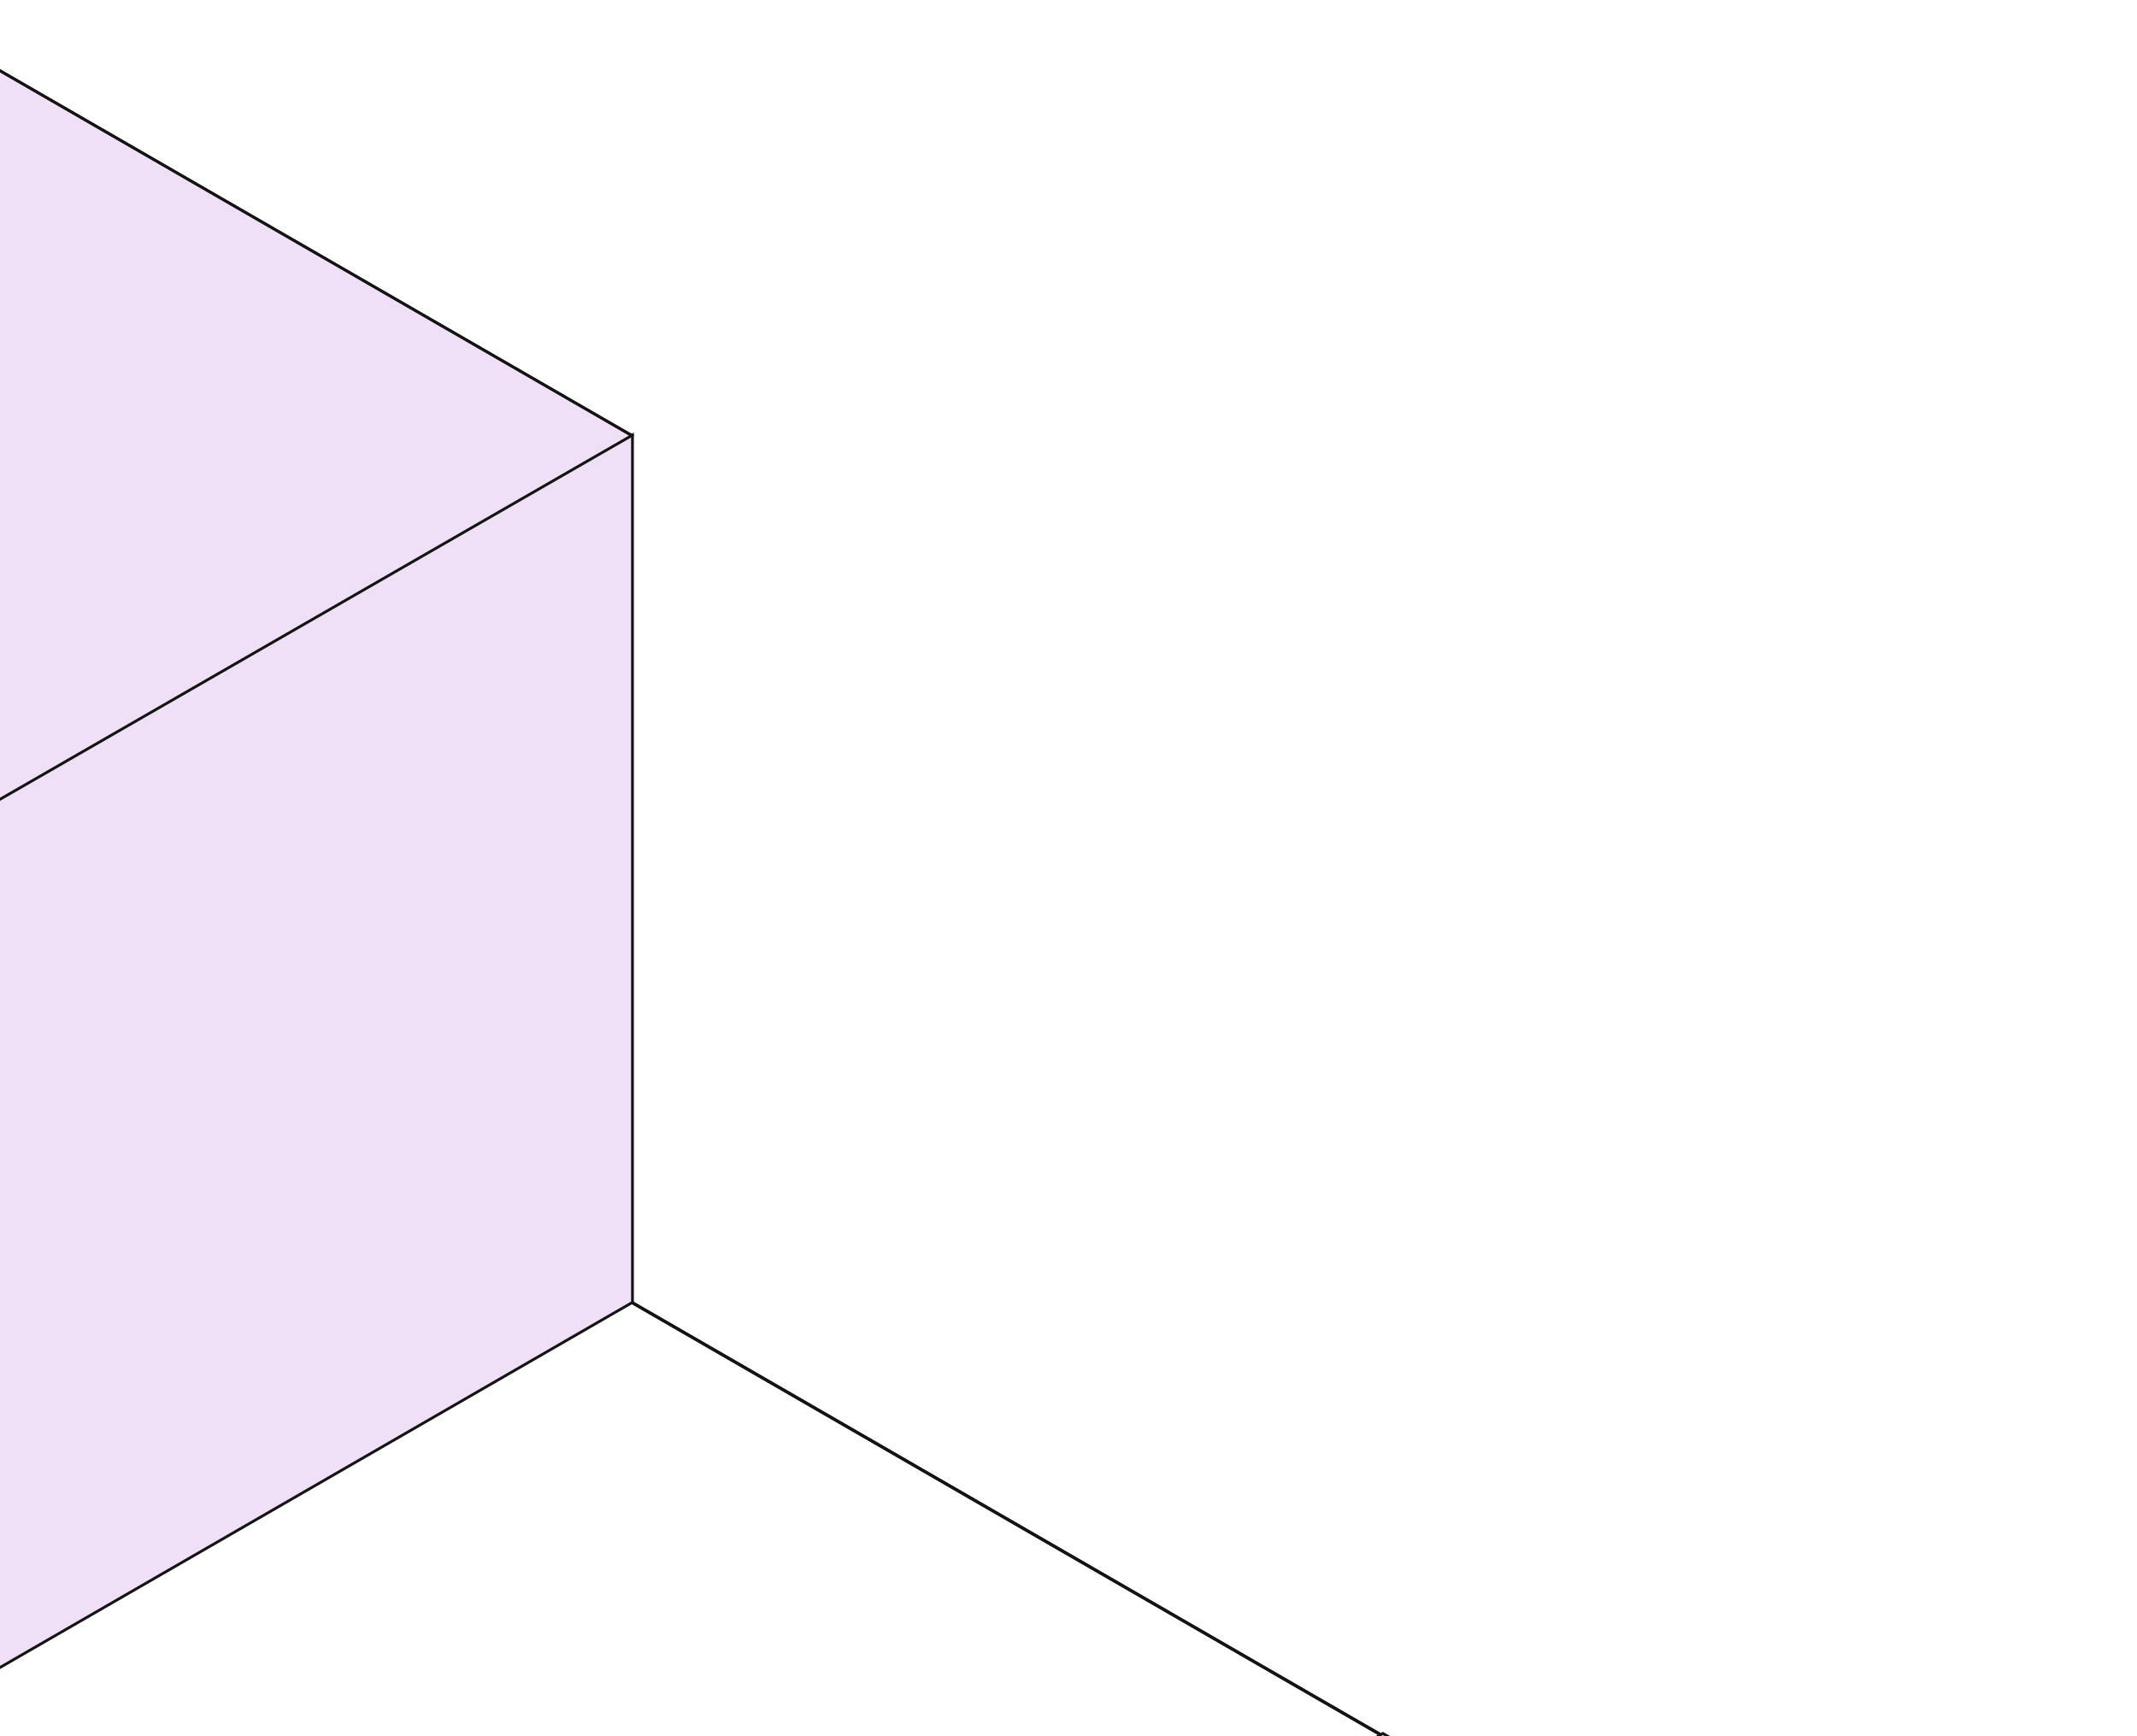 <svg width="768" height="624" viewBox="0 0 768 624" fill="none" xmlns="http://www.w3.org/2000/svg">
<path d="M-313.033 468.063L-313.211 467.952V779.698L-43.234 935.582L227.099 1091.35L497.064 935.482V623.736L496.764 623.903L226.976 468.13V467.952L226.676 468.13" stroke="#141413" stroke-miterlimit="10"/>
<path d="M-43.054 623.625L-42.877 623.725L226.911 467.952L496.832 623.792L497.133 623.625V935.37L227.156 1091.24" stroke="#141413" stroke-miterlimit="10"/>
<path d="M226.91 467.952L-43.056 623.825L226.91 779.286L496.887 623.825L226.91 467.952Z" stroke="#141413" stroke-miterlimit="10"/>
<g filter="url(#filter0_n_2027_1285)">
<path d="M-41.999 308L-312.887 156.307L-312.709 156.418L-42.91 0.646L227 156.485L227.301 156.307V468.064L-42.676 623.937" fill="#EFE0F7"/>
<path d="M-41.999 308L-312.887 156.307L-312.709 156.418L-42.91 0.646L227 156.485L227.301 156.307V468.064L-42.676 623.937" stroke="#141413"/>
</g>
<g filter="url(#filter1_n_2027_1285)">
<path d="M497.888 930.355L227 778.661L227.178 778.773L496.977 623L766.887 778.839L767.188 778.661V1090.42L497.211 1246.29" fill="#EFE0F7"/>
<path d="M497.888 930.355L227 778.661L227.178 778.773L496.977 623L766.887 778.839L767.188 778.661V1090.42L497.211 1246.29" stroke="#141413"/>
</g>
<path d="M-42.911 0.646L-312.888 156.518L-42.911 311.98L227.055 156.518L-42.911 0.646Z" stroke="#141413" stroke-miterlimit="10"/>
<path d="M-42.877 935.471L227.1 1090.93V779.498L-42.877 623.625" stroke="#141413" stroke-miterlimit="10"/>
<defs>
<filter id="filter0_n_2027_1285" x="-313.152" y="0.068" width="540.953" height="624.301" filterUnits="userSpaceOnUse" color-interpolation-filters="sRGB">
<feFlood flood-opacity="0" result="BackgroundImageFix"/>
<feBlend mode="normal" in="SourceGraphic" in2="BackgroundImageFix" result="shape"/>
<feTurbulence type="fractalNoise" baseFrequency="1.515 1.515" stitchTiles="stitch" numOctaves="3" result="noise" seed="1709" />
<feColorMatrix in="noise" type="luminanceToAlpha" result="alphaNoise" />
<feComponentTransfer in="alphaNoise" result="coloredNoise1">
<feFuncA type="discrete" tableValues="0 0 0 0 0 0 0 0 0 0 1 1 1 1 1 1 1 1 1 1 1 1 1 1 1 1 1 1 1 1 1 1 1 1 1 1 1 1 1 1 0 0 0 0 0 0 0 0 0 0 0 0 0 0 0 0 0 0 0 0 0 0 0 0 0 0 0 0 0 0 0 0 0 0 0 0 0 0 0 0 0 0 0 0 0 0 0 0 0 0 0 0 0 0 0 0 0 0 0 0 "/>
</feComponentTransfer>
<feComposite operator="in" in2="shape" in="coloredNoise1" result="noise1Clipped" />
<feFlood flood-color="rgba(0, 0, 0, 0.25)" result="color1Flood" />
<feComposite operator="in" in2="noise1Clipped" in="color1Flood" result="color1" />
<feMerge result="effect1_noise_2027_1285">
<feMergeNode in="shape" />
<feMergeNode in="color1" />
</feMerge>
</filter>
<filter id="filter1_n_2027_1285" x="226.734" y="622.423" width="540.953" height="624.301" filterUnits="userSpaceOnUse" color-interpolation-filters="sRGB">
<feFlood flood-opacity="0" result="BackgroundImageFix"/>
<feBlend mode="normal" in="SourceGraphic" in2="BackgroundImageFix" result="shape"/>
<feTurbulence type="fractalNoise" baseFrequency="1.515 1.515" stitchTiles="stitch" numOctaves="3" result="noise" seed="1709" />
<feColorMatrix in="noise" type="luminanceToAlpha" result="alphaNoise" />
<feComponentTransfer in="alphaNoise" result="coloredNoise1">
<feFuncA type="discrete" tableValues="0 0 0 0 0 0 0 0 0 0 1 1 1 1 1 1 1 1 1 1 1 1 1 1 1 1 1 1 1 1 1 1 1 1 1 1 1 1 1 1 0 0 0 0 0 0 0 0 0 0 0 0 0 0 0 0 0 0 0 0 0 0 0 0 0 0 0 0 0 0 0 0 0 0 0 0 0 0 0 0 0 0 0 0 0 0 0 0 0 0 0 0 0 0 0 0 0 0 0 0 "/>
</feComponentTransfer>
<feComposite operator="in" in2="shape" in="coloredNoise1" result="noise1Clipped" />
<feFlood flood-color="rgba(0, 0, 0, 0.25)" result="color1Flood" />
<feComposite operator="in" in2="noise1Clipped" in="color1Flood" result="color1" />
<feMerge result="effect1_noise_2027_1285">
<feMergeNode in="shape" />
<feMergeNode in="color1" />
</feMerge>
</filter>
</defs>
</svg>
